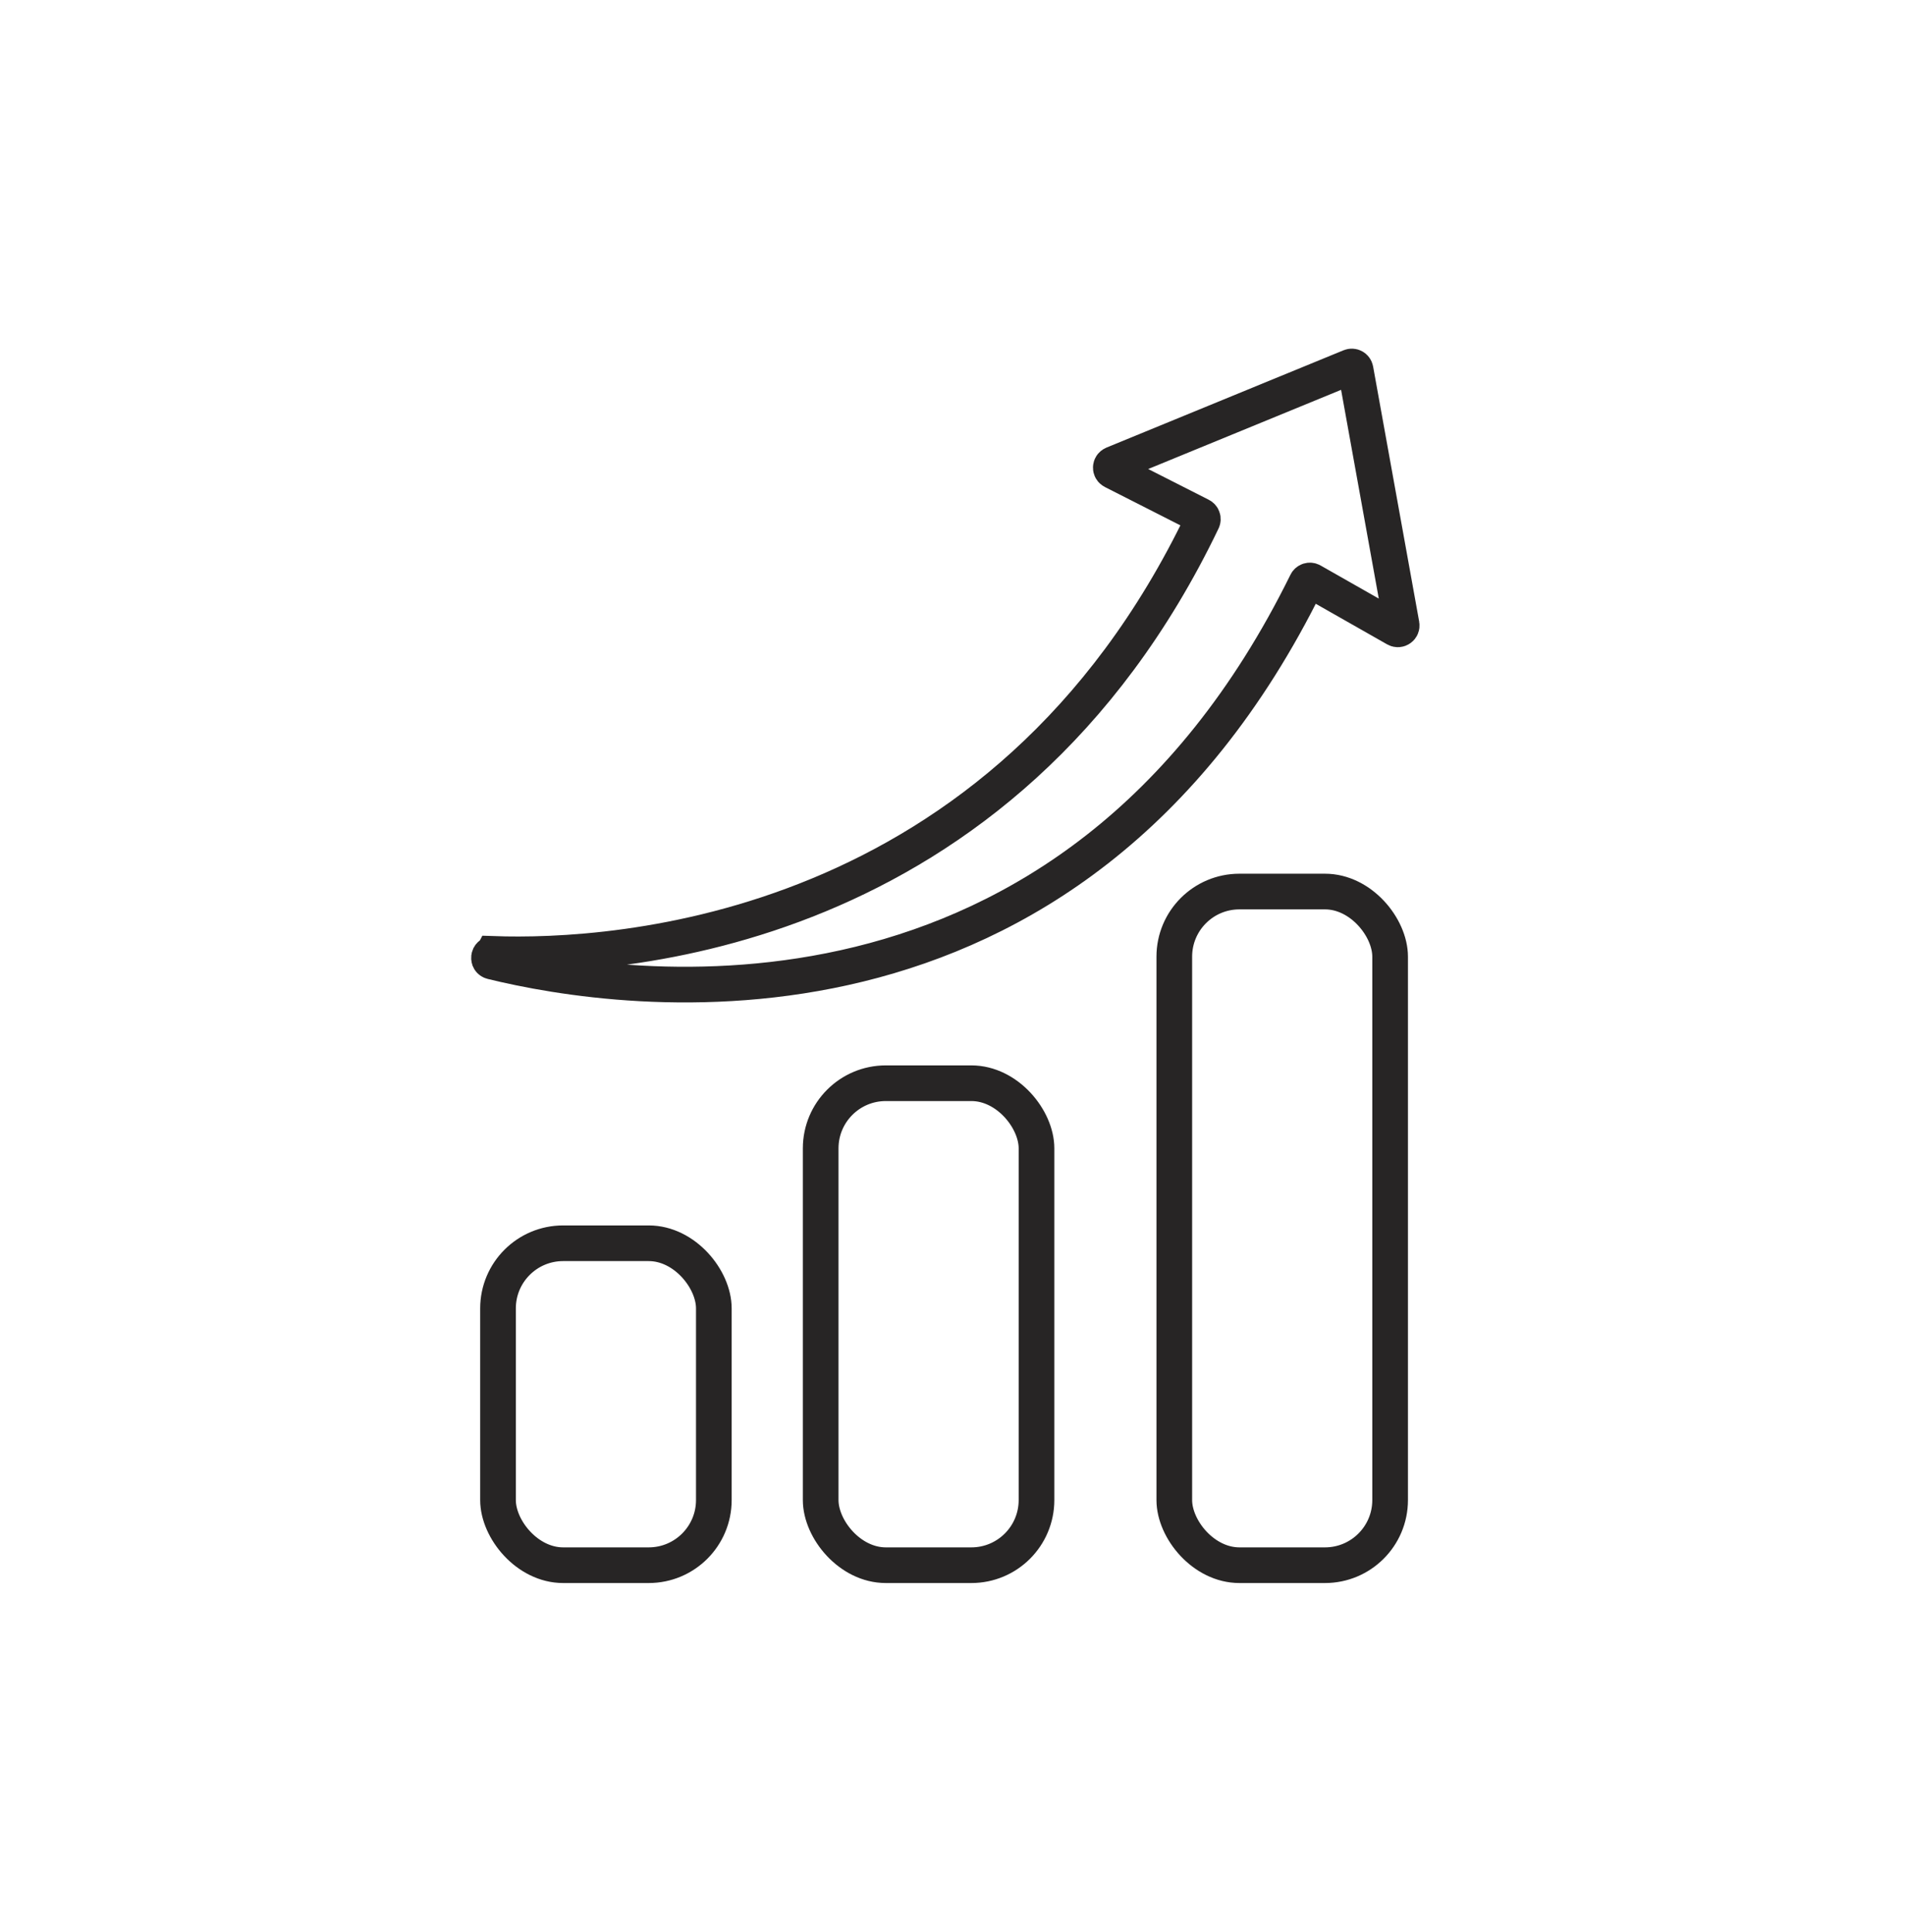 <?xml version="1.0" encoding="UTF-8"?>
<svg id="_圖層_1" data-name="圖層 1" xmlns="http://www.w3.org/2000/svg" viewBox="0 0 534.19 541.57">
  <defs>
    <style>
      .cls-1 {
        fill: none;
        stroke: #272525;
        stroke-miterlimit: 10;
        stroke-width: 10px;
      }
    </style>
  </defs>
  <rect class="cls-1" x="329.29" y="249.96" width="60.52" height="188.87" rx="18.26" ry="18.26"/>
  <rect class="cls-1" x="230.13" y="303.7" width="60.52" height="135.13" rx="18.26" ry="18.26"/>
  <rect class="cls-1" x="139.65" y="348.57" width="60.52" height="90.26" rx="18.26" ry="18.26"/>
  <path class="cls-1" d="m138.24,267.45c34.13,1.2,142.92-4.7,198.95-121.43.25-.53.04-1.17-.49-1.44l-24.62-12.5c-.83-.42-.78-1.61.08-1.96l66.49-27.29c.64-.26,1.35.13,1.47.81l12.92,71.54c.16.9-.8,1.59-1.6,1.13l-23.6-13.42c-.54-.31-1.23-.09-1.5.47-66.31,134.6-191.87,115.21-228.4,106.24-1.26-.31-1-2.17.29-2.13Z"/>
</svg>
